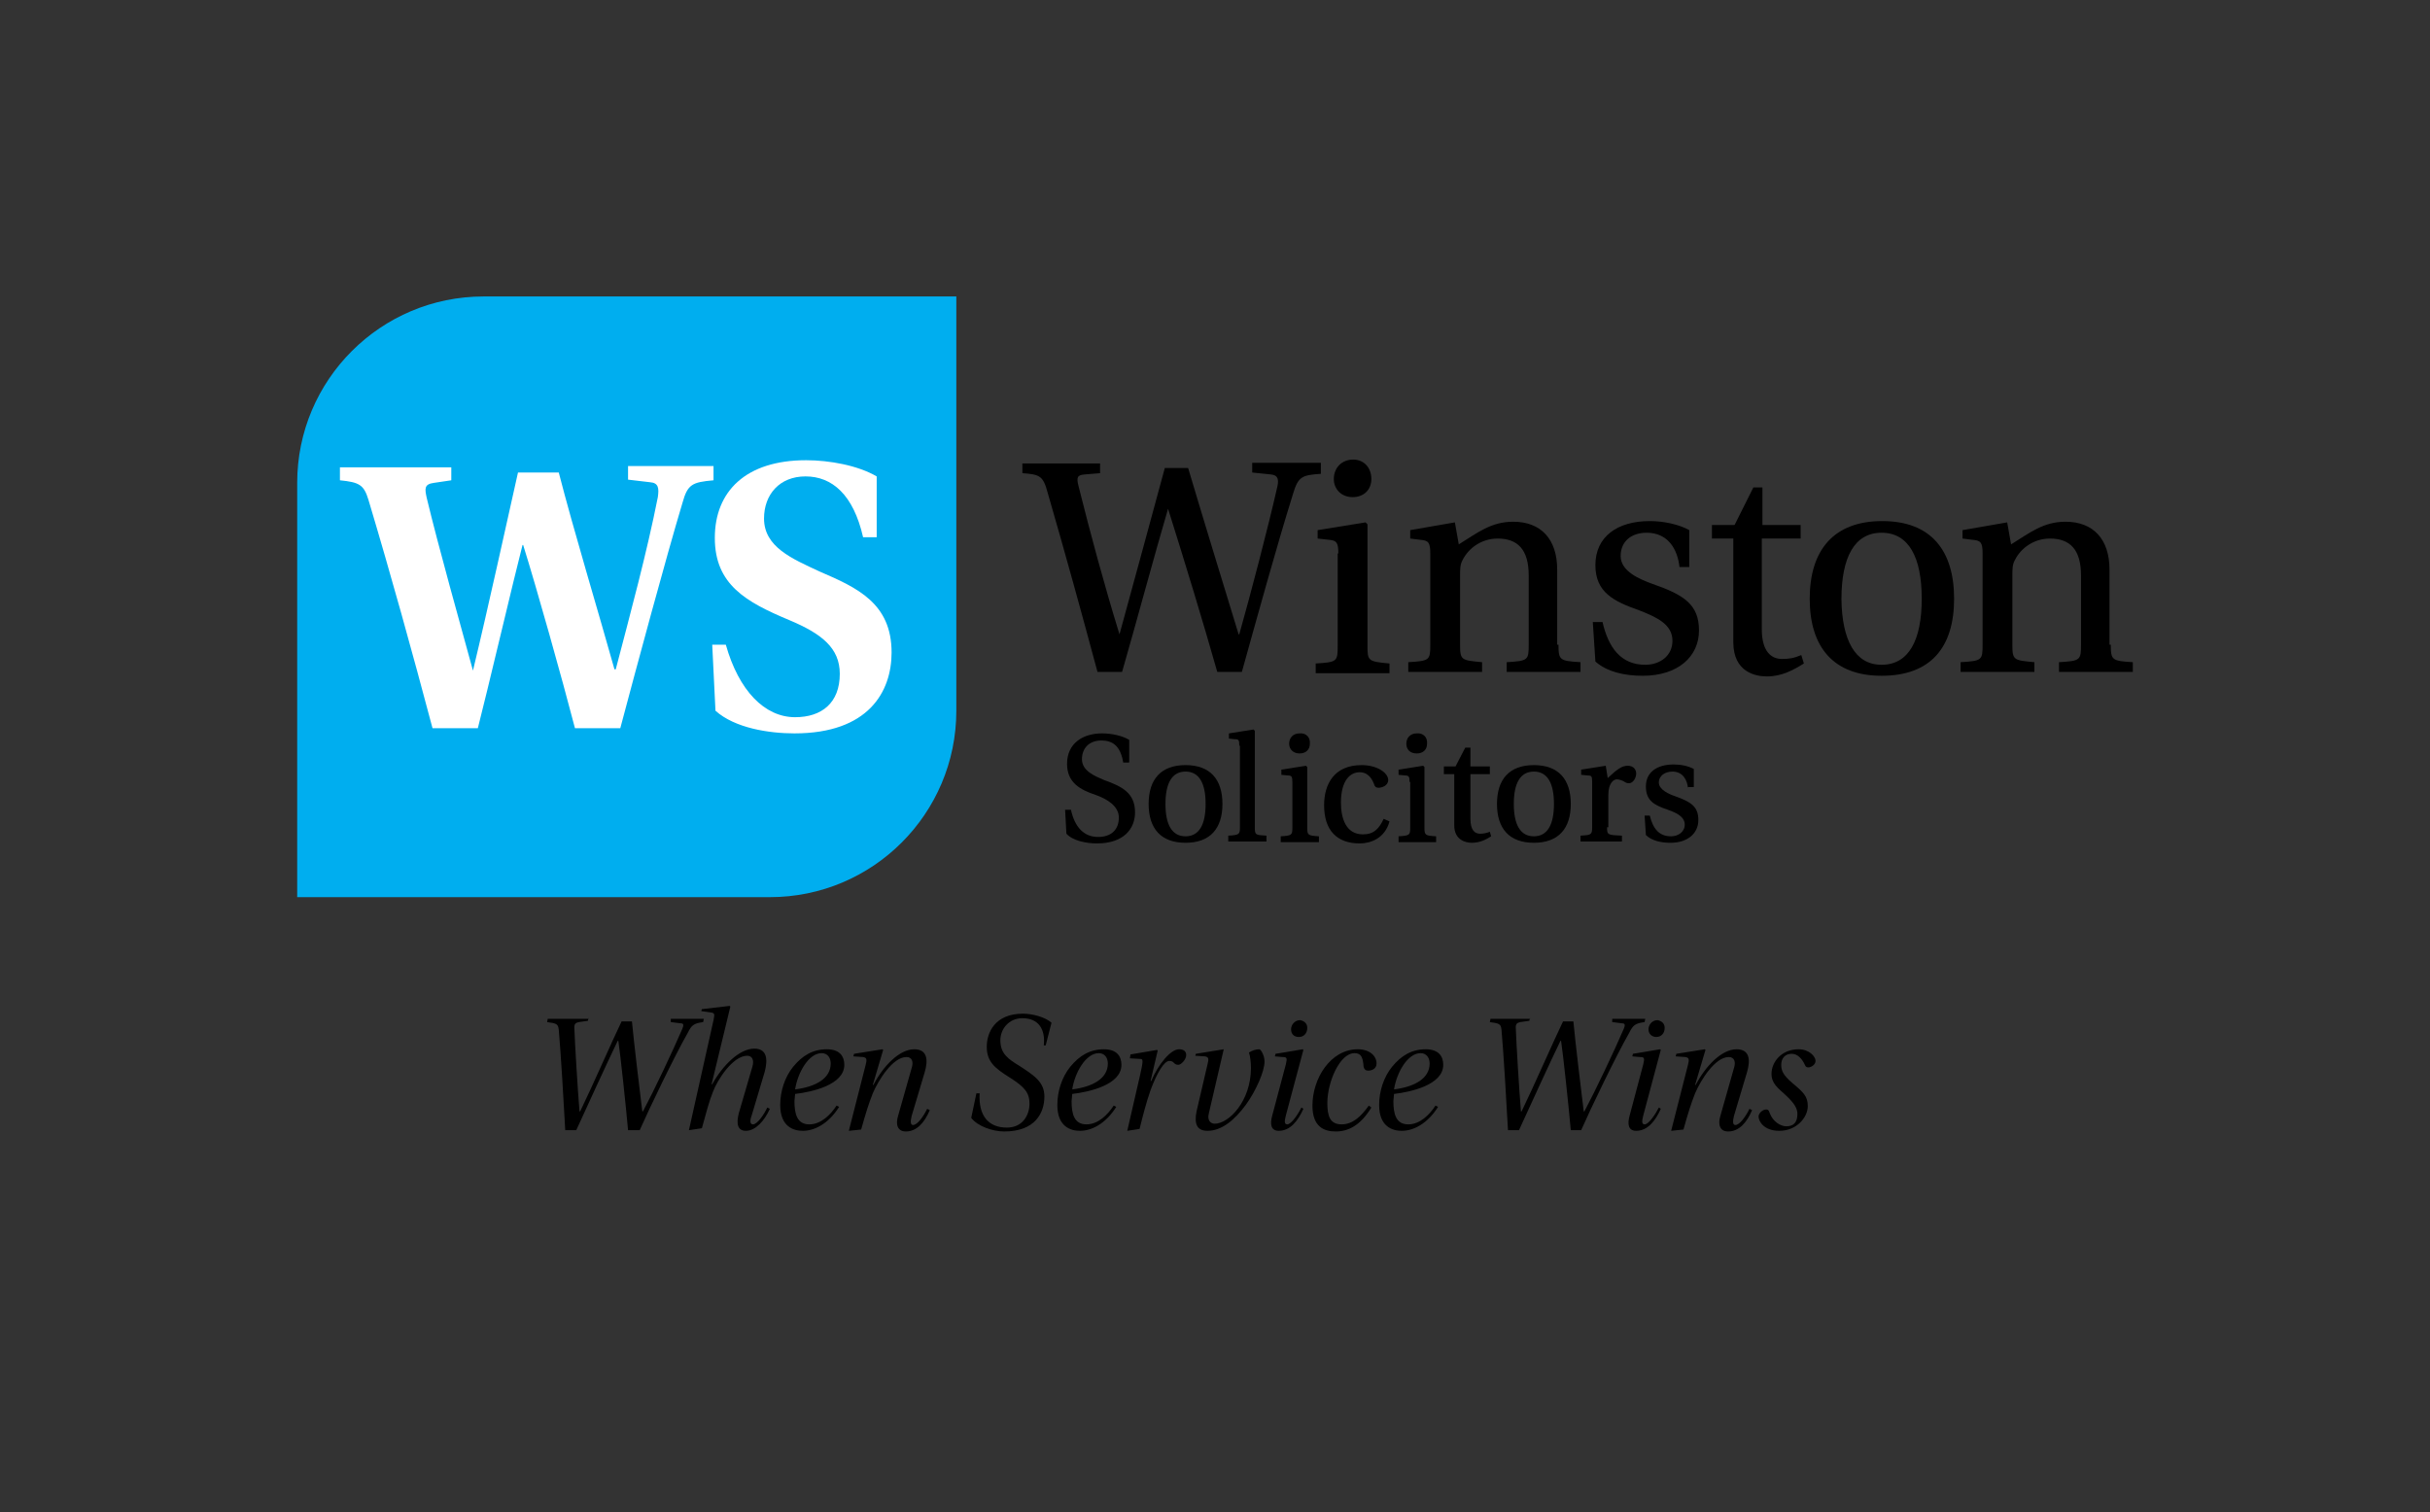 <?xml version="1.0" encoding="utf-8"?>
<!-- Generator: Adobe Illustrator 28.1.0, SVG Export Plug-In . SVG Version: 6.00 Build 0)  -->
<svg version="1.1" id="Layer_1" xmlns="http://www.w3.org/2000/svg" xmlns:xlink="http://www.w3.org/1999/xlink" x="0px" y="0px"
	 viewBox="0 0 375.3 233.6" style="enable-background:new 0 0 375.3 233.6;" xml:space="preserve">
<rect x="0" y="0" width="375.3" height="233.6" fill="#333333" stroke="none"/>
<style type="text/css">
	.st0{fill:#00AEEF;}
	.st1{fill:#FFFFFF;}
</style>
<g>
	<g>
		<path d="M90.9,157.2l-0.1,0.5l-1.4,0.2c-0.5,0.1-0.7,0.3-0.7,0.8c0.1,2.7,0.5,9.3,0.8,13h0.1c1.9-3.9,4.9-10.8,6.4-13.9h1.6
			c0.3,3.2,1.2,10.7,1.6,13.9h0.1c1.7-3.2,4.6-9.3,6.1-12.8c0.2-0.5,0.2-0.8-0.2-0.8l-1.6-0.2l0-0.5h5.1l-0.1,0.5
			c-1.5,0.2-1.8,0.5-2.4,1.7c-2,3.5-5.9,11.6-7.4,15H97c-0.3-3.4-1.2-11.9-1.5-13.8h-0.1c-1.5,3.1-4.9,10.5-6.4,13.8h-1.7
			c-0.2-3.8-0.7-12.2-1-15.5c-0.1-0.9-0.3-1-1.8-1.2l0.1-0.5H90.9z"/>
		<path d="M118.9,171.3c-0.8,1.8-2.2,3.4-3.7,3.4c-1.3,0-1.5-1.1-1.1-2.7l2.1-7.2c0.3-1,0-1.7-0.8-1.7c-2.2,0-4.6,3.7-5.3,5.6
			c-0.6,1.5-1,3.1-1.7,5.6l-2,0.3l3.8-17c0.2-1,0.2-1.1-0.5-1.2l-1.4-0.2l0.1-0.3l4.3-0.5l0.1,0.1l-2.9,12h0.1
			c1.6-2.9,4.2-5.5,6.5-5.5c2,0,2.1,1.7,1.6,3.6l-2,6.7c-0.3,0.8-0.3,1.4,0.2,1.4c0.7,0,1.8-1.7,2.2-2.6L118.9,171.3z"/>
		<path d="M129.6,171c-1.7,2.7-3.9,3.7-5.6,3.7c-1.4,0-3.5-0.6-3.5-4c0-2.1,0.7-4.3,2-5.9c1.4-1.7,3-2.7,5.2-2.7
			c2,0,2.7,1.1,2.7,2.4c0,3.1-5,4.2-7.6,4.5c0,0.2-0.1,1-0.1,1.1c0,2,0.4,3.6,2.3,3.6c1.8,0,3.3-1.5,4.2-2.9L129.6,171z
			 M128.3,164.3c0-0.9-0.5-1.6-1.4-1.6c-2,0-3.7,3-4.1,5.6C126,167.9,128.3,166.6,128.3,164.3z"/>
		<path d="M131.1,174.7l2.6-10.2c0.2-0.8,0.2-1.1-0.4-1.2l-1.5-0.1l0.1-0.4l4.4-0.7l0.1,0.1l-1.6,5.4h0.1c1.5-2.9,4-5.5,6.3-5.5
			c2,0,2.2,1.6,1.6,3.6l-2,6.7c-0.2,0.8-0.2,1.4,0.2,1.4c0.7,0,1.6-1.3,2.2-2.5l0.4,0.2c-0.8,1.9-2,3.3-3.7,3.3
			c-1.3,0-1.6-1.1-1.2-2.4l2.1-7.4c0.3-0.9,0.1-1.7-0.8-1.7c-2.1,0-4.3,3.5-5.2,5.6c-0.6,1.5-1.1,3.1-1.8,5.6L131.1,174.7z"/>
		<path d="M161.2,161.6c0.3-2.6-0.8-4.3-3.3-4.3c-2.1,0-3.4,1.7-3.4,3.4c0,2.1,1.2,2.9,3,4c2.3,1.5,3.8,2.5,3.8,4.7
			c0,2.5-1.4,5.4-6.2,5.4c-1.8,0-4.1-0.8-5.1-2.1l0.8-3.8h0.5c-0.2,3.4,1.3,5.3,4.2,5.3c2.5,0,3.5-2,3.5-3.7c0-1.7-0.8-2.6-3-4
			c-2.4-1.5-3.6-2.5-3.6-4.8c0-2.1,1.2-5.1,5.6-5.1c1.4,0,3.4,0.5,4.4,1.4l-0.9,3.5H161.2z"/>
		<path d="M172.4,171c-1.7,2.7-3.9,3.7-5.6,3.7c-1.4,0-3.5-0.6-3.5-4c0-2.1,0.7-4.3,2-5.9c1.4-1.7,3-2.7,5.2-2.7
			c2,0,2.7,1.1,2.7,2.4c0,3.1-5,4.2-7.6,4.5c0,0.2-0.1,1-0.1,1.1c0,2,0.4,3.6,2.3,3.6c1.8,0,3.3-1.5,4.2-2.9L172.4,171z
			 M171.1,164.3c0-0.9-0.5-1.6-1.4-1.6c-2,0-3.7,3-4.1,5.6C168.8,167.9,171.1,166.6,171.1,164.3z"/>
		<path d="M174.1,174.7l2-8.7c0.4-1.8,0.5-2.4,0.1-2.4l-1.7-0.1l0.1-0.6l4.1-0.7l0.1,0.1l-1.1,4.7h0.1c1.1-2.6,3-4.9,4.3-4.9
			c0.8,0,1.1,0.4,1.1,0.9c0,0.7-0.8,1.5-1.2,1.5c-0.8,0-0.6-0.6-1.4-0.6c-0.8,0-1.9,1.8-2.9,4.5c-0.7,2-1.2,4-1.7,6L174.1,174.7z"/>
		<path d="M189,162.1L189,162.1l-2.3,9.9c-0.3,1.1,0.3,1.6,0.9,1.6c2.2,0,5.6-3.5,5.6-8.6c0-0.8-0.1-1.8-0.3-2.4
			c0.5-0.3,1-0.5,1.6-0.5c0.2,0,0.8,0.9,0.8,1.9c0,1.5-1.3,4.5-2.9,6.7c-1.7,2.3-3.7,4-5.9,4c-1.6,0-2.1-1-1.7-3l1.7-7.3
			c0.2-0.8,0.2-1.1-0.4-1.2l-1.5-0.1l0.1-0.3L189,162.1z"/>
		<path d="M201.3,171.3c-0.8,1.8-2,3.4-3.8,3.4c-1.2,0-1.4-1-1-2.4l2.1-7.9c0.2-0.9,0.2-1.1-0.5-1.1l-1.2-0.1l0.1-0.4l4.2-0.7
			l0.1,0.1l-2.7,10.1c-0.2,0.8-0.3,1.4,0.2,1.4c0.7,0,1.8-1.8,2.2-2.6L201.3,171.3z M201.9,158.8c0,0.8-0.5,1.4-1.3,1.4
			c-0.7,0-1.2-0.4-1.2-1.2c0-0.6,0.5-1.4,1.4-1.4C201.3,157.7,201.9,158,201.9,158.8z"/>
		<path d="M211.8,171.1c-1.7,2.8-3.6,3.7-5.5,3.7c-1.8,0-3.6-0.7-3.6-4c0-4.2,2.8-8.7,7-8.7c1.8,0,2.9,1,2.9,2.2
			c0,0.8-0.7,1.1-1.3,1.1c-0.4,0-0.6-0.2-0.7-0.6c-0.1-1.5-0.4-2.1-1.4-2.1c-2.3,0-4.2,4.5-4.2,7.7c0,2,0.4,3.3,2.2,3.3
			c1.7,0,3-1.2,4.2-2.9L211.8,171.1z"/>
		<path d="M222.1,171c-1.7,2.7-3.9,3.7-5.6,3.7c-1.4,0-3.5-0.6-3.5-4c0-2.1,0.7-4.3,2-5.9c1.4-1.7,3-2.7,5.2-2.7
			c2,0,2.7,1.1,2.7,2.4c0,3.1-5,4.2-7.6,4.5c0,0.2-0.1,1-0.1,1.1c0,2,0.4,3.6,2.3,3.6c1.8,0,3.3-1.5,4.2-2.9L222.1,171z
			 M220.8,164.3c0-0.9-0.5-1.6-1.4-1.6c-2,0-3.7,3-4.1,5.6C218.5,167.9,220.8,166.6,220.8,164.3z"/>
		<path d="M236.3,157.2l-0.1,0.5l-1.4,0.2c-0.5,0.1-0.7,0.3-0.7,0.8c0.1,2.7,0.5,9.3,0.8,13h0.1c1.9-3.9,4.9-10.8,6.4-13.9h1.6
			c0.3,3.2,1.2,10.7,1.6,13.9h0.1c1.7-3.2,4.6-9.3,6.1-12.8c0.2-0.5,0.2-0.8-0.2-0.8l-1.6-0.2l0-0.5h5.1l-0.1,0.5
			c-1.5,0.2-1.8,0.5-2.4,1.7c-2,3.5-5.9,11.6-7.4,15h-1.6c-0.3-3.4-1.2-11.9-1.5-13.8h-0.1c-1.5,3.1-4.9,10.5-6.4,13.8h-1.7
			c-0.2-3.8-0.7-12.2-1-15.5c-0.1-0.9-0.3-1-1.8-1.2l0.1-0.5H236.3z"/>
		<path d="M256.5,171.3c-0.8,1.8-2,3.4-3.8,3.4c-1.2,0-1.4-1-1-2.4l2.1-7.9c0.2-0.9,0.2-1.1-0.5-1.1l-1.2-0.1l0.1-0.4l4.2-0.7
			l0.1,0.1l-2.7,10.1c-0.2,0.8-0.3,1.4,0.2,1.4c0.7,0,1.8-1.8,2.2-2.6L256.5,171.3z M257.1,158.8c0,0.8-0.5,1.4-1.3,1.4
			c-0.6,0-1.2-0.4-1.2-1.2c0-0.6,0.5-1.4,1.4-1.4C256.5,157.7,257.1,158,257.1,158.8z"/>
		<path d="M258.1,174.7l2.6-10.2c0.2-0.8,0.2-1.1-0.4-1.2l-1.5-0.1l0.1-0.4l4.4-0.7l0.1,0.1l-1.6,5.4h0.1c1.5-2.9,4-5.5,6.3-5.5
			c2,0,2.2,1.6,1.6,3.6l-2,6.7c-0.2,0.8-0.2,1.4,0.2,1.4c0.7,0,1.6-1.3,2.2-2.5l0.4,0.2c-0.8,1.9-2,3.3-3.7,3.3
			c-1.3,0-1.6-1.1-1.2-2.4l2.1-7.4c0.3-0.9,0.1-1.7-0.8-1.7c-2.1,0-4.3,3.5-5.2,5.6c-0.6,1.5-1.1,3.1-1.8,5.6L258.1,174.7z"/>
		<path d="M280.4,163.9c0,0.6-0.7,1-1.1,1c-0.3,0-0.4-0.1-0.5-0.3c-0.5-1.1-1.2-1.8-2.1-1.8c-1,0-1.6,0.7-1.6,1.7
			c0,0.9,0.3,1.6,1.7,2.8c1.8,1.5,2.4,2.1,2.4,3.6c0,1.7-1.7,3.8-4.4,3.8c-2.4,0-3.2-1.5-3.2-2.2c0-0.5,0.6-1.1,1.2-1.1
			c0.3,0,0.4,0.2,0.5,0.5c0.5,1.4,1.7,2.1,2.6,2.1c1.1,0,1.7-0.6,1.7-1.9c0-0.8-0.4-1.6-1.8-2.9c-1.2-1.1-2.2-1.8-2.2-3.3
			c0-1.8,1.5-3.8,4.2-3.8C279.4,162.1,280.4,163.2,280.4,163.9z"/>
	</g>
	<g>
		<path d="M204,71.7v1.5c-2.9,0.2-3.5,0.4-4.3,3.1c-2.5,8-5.5,18.9-7.9,27.5H188c-2.3-8.1-4.9-16.6-7.6-25.2h0
			c-1.9,6.4-5.1,18.3-7.1,25.2h-3.8c-2.5-9.3-5-18.4-7.7-27.7c-0.7-2.6-1.2-2.8-3.9-3v-1.5h12v1.5l-2.4,0.2
			c-1.1,0.1-1.3,0.4-0.9,1.9c1.8,7.2,3.9,15,6.3,22.8h0c2.3-8.4,5-18.3,7-25.7h3.6c2.5,8.4,5.2,17.2,7.8,25.7h0.1
			c1.8-6.4,4.4-16.3,5.9-22.9c0.2-1,0.1-1.7-1-1.8l-2.9-0.3v-1.5H204z"/>
		<path d="M211.8,74c0,1.6-1.1,2.8-2.9,2.8c-1.7,0-2.9-1.2-2.9-2.8c0-1.7,1.2-3,3-3C210.7,71,211.8,72.3,211.8,74 M206.7,85.5
			c0-1.7-0.3-2-1.4-2.1l-1.8-0.2v-1.3l7.4-1.2l0.3,0.3v18.8c0,2.3,0.1,2.4,3.4,2.7v1.5h-11.4v-1.5c3.3-0.2,3.4-0.3,3.4-2.7V85.5z"/>
		<path d="M240.7,99.6c0,2.4,0.2,2.5,3.4,2.7v1.5h-11.4v-1.5c3.3-0.2,3.4-0.3,3.4-2.7V88.9c0-4-1.7-5.7-4.8-5.7
			c-2.5,0-4.5,1.5-5.4,3.3c-0.4,0.7-0.4,1.4-0.4,2.5v10.6c0,2.4,0.2,2.4,3.4,2.7v1.5h-11.4v-1.5c3.3-0.2,3.4-0.3,3.4-2.7V85.5
			c0-1.7-0.3-2-1.5-2.1l-1.6-0.2v-1.3l6.9-1.2l0.6,3.4c2.9-1.8,5-3.5,8.4-3.5c4.3,0,6.8,2.7,6.8,7.4V99.6z"/>
		<path d="M259.4,87.7c-0.3-2.9-1.8-5.4-5.1-5.4c-2.3,0-4,1.3-4,3.6c0,2.4,3,3.6,4.9,4.3c4.9,1.7,7.2,3.2,7.2,7.2c0,4-3.2,7-8.7,7
			c-2.8,0-5.5-0.6-7.3-2.2l-0.4-6.1h1.5c0.9,3.9,2.8,6.6,6.6,6.6c2.3,0,4.2-1.4,4.2-3.7c0-2.5-2.3-3.6-5.1-4.7c-4-1.4-6.8-2.8-6.8-7
			c0-4.4,3.4-6.8,8.4-6.8c2.1,0,4.5,0.5,6.1,1.4v5.7H259.4z"/>
		<path d="M272.1,83.2v14c0,3.5,1.5,4.6,3.1,4.6c1.1,0,1.8-0.1,3-0.6l0.4,1.3c-1.6,1-3.4,2-5.7,2c-1.7,0-5.2-0.6-5.2-5.3V83.2h-3.3
			v-2.1h3.5l2.9-5.8h1.4v5.8h5.9v2.1H272.1z"/>
		<path d="M290.6,102.7c4.2,0,6.2-3.8,6.2-10.2c0-6.4-2-10.2-6.2-10.2c-4.2,0-6.2,3.8-6.2,10.3C284.5,98.9,286.5,102.7,290.6,102.7
			 M301.8,92.5c0,7.5-3.6,11.9-11.2,11.9c-7.4,0-11.1-4.4-11.1-11.9c0-7.5,3.7-12,11.2-12C298.2,80.5,301.8,85,301.8,92.5"/>
		<path d="M326,99.6c0,2.4,0.2,2.5,3.4,2.7v1.5H318v-1.5c3.3-0.2,3.4-0.3,3.4-2.7V88.9c0-4-1.7-5.7-4.8-5.7c-2.5,0-4.5,1.5-5.4,3.3
			c-0.4,0.7-0.4,1.4-0.4,2.5v10.6c0,2.4,0.2,2.4,3.4,2.7v1.5h-11.4v-1.5c3.3-0.2,3.4-0.3,3.4-2.7V85.5c0-1.7-0.3-2-1.5-2.1l-1.6-0.2
			v-1.3l6.9-1.2l0.6,3.4c2.9-1.8,5-3.5,8.4-3.5c4.3,0,6.8,2.7,6.8,7.4V99.6z"/>
		<path d="M173.5,117.9c-0.4-2.4-1.4-3.5-3.4-3.5c-1.9,0-3,1.2-3,2.9c0,1.8,2,2.6,3.4,3.2c2.8,1,4.8,2,4.8,5c0,2.5-1.7,4.8-5.9,4.8
			c-1.6,0-3.7-0.4-4.7-1.5l-0.2-3.7h0.9c0.6,2.7,2,4.2,4.2,4.2c2,0,3.2-1.1,3.2-3c0-1.8-1.9-2.9-3.6-3.5c-2.4-0.8-4.4-1.9-4.4-4.8
			c0-3.2,2.5-4.7,5.4-4.7c1.6,0,3.2,0.4,4.2,1v3.5H173.5z"/>
		<path d="M183.1,129.2c2.1,0,3.1-1.8,3.1-5c0-3.2-1-5-3.1-5c-2.1,0-3.1,1.8-3.1,5C180,127.4,181,129.2,183.1,129.2 M188.8,124.2
			c0,3.8-1.9,6-5.7,6c-3.8,0-5.7-2.2-5.7-6c0-3.8,1.9-6,5.7-6C186.9,118.2,188.8,120.4,188.8,124.2"/>
		<path d="M191.4,115.2c0-0.9-0.1-1-0.7-1l-0.9-0.1v-0.8l3.8-0.6l0.2,0.2v14.9c0,1.2,0.1,1.2,1.8,1.3v0.9h-5.9v-0.9
			c1.7-0.1,1.8-0.2,1.8-1.3V115.2z"/>
		<path d="M202.3,114.9c0,0.9-0.6,1.5-1.6,1.5c-0.9,0-1.6-0.6-1.6-1.5c0-0.9,0.6-1.6,1.6-1.6C201.7,113.2,202.4,113.9,202.3,114.9
			 M199.6,120.8c0-0.8-0.1-1-0.7-1l-1-0.1v-0.8l3.8-0.6l0.2,0.2v9.4c0,1.1,0.1,1.2,1.8,1.3v0.9h-5.9v-0.9c1.7-0.1,1.8-0.2,1.8-1.3
			V120.8z"/>
		<path d="M214.6,126.9c-0.7,2.6-2.9,3.4-4.6,3.4c-3.5,0-5.5-2-5.5-5.9c0-3.2,1.5-6.2,5.8-6.2c2.4,0,4.1,1.2,4.1,2.3
			c0,0.9-1,1.2-1.5,1.2c-0.4,0-0.6-0.2-0.7-0.6c-0.5-1.3-1.3-1.8-2.2-1.8c-1.5,0-2.9,1.3-2.9,4.7c0,2.3,0.7,4.9,3.4,4.9
			c1.7,0,2.5-0.9,3.2-2.4L214.6,126.9z"/>
		<path d="M220.4,114.9c0,0.9-0.6,1.5-1.6,1.5s-1.6-0.6-1.6-1.5c0-0.9,0.6-1.6,1.6-1.6C219.8,113.2,220.5,113.9,220.4,114.9
			 M217.7,120.8c0-0.8-0.1-1-0.7-1l-1-0.1v-0.8l3.8-0.6l0.2,0.2v9.4c0,1.1,0.1,1.2,1.8,1.3v0.9H216v-0.9c1.7-0.1,1.8-0.2,1.8-1.3
			V120.8z"/>
		<path d="M227.1,119.7v6.8c0,1.8,0.7,2.3,1.5,2.3c0.5,0,1-0.1,1.5-0.3l0.2,0.7c-0.8,0.5-1.7,1-3,1c-0.9,0-2.7-0.4-2.7-2.7v-7.9H223
			v-1.2h1.8l1.5-2.9h0.8v2.9h3v1.2H227.1z"/>
		<path d="M236.9,129.2c2.1,0,3.1-1.8,3.1-5c0-3.2-1-5-3.1-5c-2.1,0-3.1,1.8-3.1,5C233.8,127.4,234.8,129.2,236.9,129.2
			 M242.6,124.2c0,3.8-1.9,6-5.7,6c-3.8,0-5.7-2.2-5.7-6c0-3.8,1.9-6,5.7-6C240.7,118.2,242.6,120.4,242.6,124.2"/>
		<path d="M248.2,127.8c0,1.2,0.1,1.2,2.3,1.3v0.9h-6.4v-0.9c1.6-0.1,1.8-0.1,1.8-1.3v-7c0-0.9-0.1-1-0.7-1l-1-0.1v-0.8l3.8-0.6
			l0.3,1.9c1.5-1.4,2.2-1.9,3.1-1.9c0.9,0,1.3,0.6,1.3,1.2c0,0.7-0.5,1.5-1.1,1.5c-0.1,0-0.3,0-0.5-0.1c-0.6-0.4-1.1-0.5-1.4-0.5
			c-0.5,0-1.3,0.6-1.3,2.4V127.8z"/>
		<path d="M260.7,121.8c-0.1-1.3-0.8-2.6-2.4-2.6c-1.1,0-2.1,0.6-2.1,1.7c0,1.1,1.6,1.8,2.5,2.1c2.5,0.9,3.6,1.6,3.6,3.7
			c0,2-1.6,3.5-4.3,3.5c-1.4,0-2.9-0.3-3.8-1.2l-0.2-3h0.8c0.5,2,1.4,3.2,3.3,3.2c1.1,0,2.1-0.7,2.1-1.8c0-1.2-1.2-1.8-2.6-2.3
			c-2.1-0.7-3.4-1.4-3.4-3.6c0-2.2,1.7-3.4,4.3-3.4c1,0,2.2,0.2,3.1,0.7v2.8H260.7z"/>
		<path class="st0" d="M74.7,45.8c-15.9,0-28.8,12.9-28.8,28.8v64h73c15.9,0,28.8-12.9,28.8-28.8v-64H74.7z"/>
		<path class="st1" d="M110.2,72.1v2.1c-3.3,0.3-4,0.6-4.8,3.5c-2.5,8.3-7.1,25.4-9.6,34.8h-7c-2-7.7-5.9-21.6-8-28.3h-0.1
			c-1.1,4.2-5.7,23.7-6.9,28.3h-7c-3.1-11.7-6.4-23.6-9.9-35.3c-0.7-2.3-1.4-2.7-4.4-3v-2h17.2v2l-2.7,0.4c-1.5,0.2-1.4,0.9-1.1,2.3
			c1.8,7.5,5.2,19.6,7.2,26.9H73C75.6,93,78.1,81.4,80,73h6.3c2.2,8.6,6.4,22.5,8.6,30.4h0.2c2.3-8.8,4.8-18,6.5-26.6
			c0.2-1.4,0.1-2.2-1.2-2.3l-3.4-0.4v-2.1H110.2z"/>
		<path class="st1" d="M133.3,83c-1.5-6.6-4.8-9.4-8.9-9.4c-4,0-6.4,2.8-6.4,6.5c0,4.4,4.3,6.2,8.6,8.2c5.8,2.5,11.1,4.9,11.1,12.5
			c0,6.1-3.6,12.5-15,12.5c-3.9,0-9.2-0.8-12.2-3.5L110,99.6h2.1c2,7.1,6,11.2,10.7,11.2c4.1,0,6.9-2.2,6.9-6.7c0-4-2.8-6.2-7.8-8.3
			c-6.7-2.8-11.5-5.5-11.5-12.7c0-7.2,4.8-12,14.1-12c3.6,0,8,0.8,10.9,2.5V83H133.3z"/>
	</g>
</g>
</svg>
